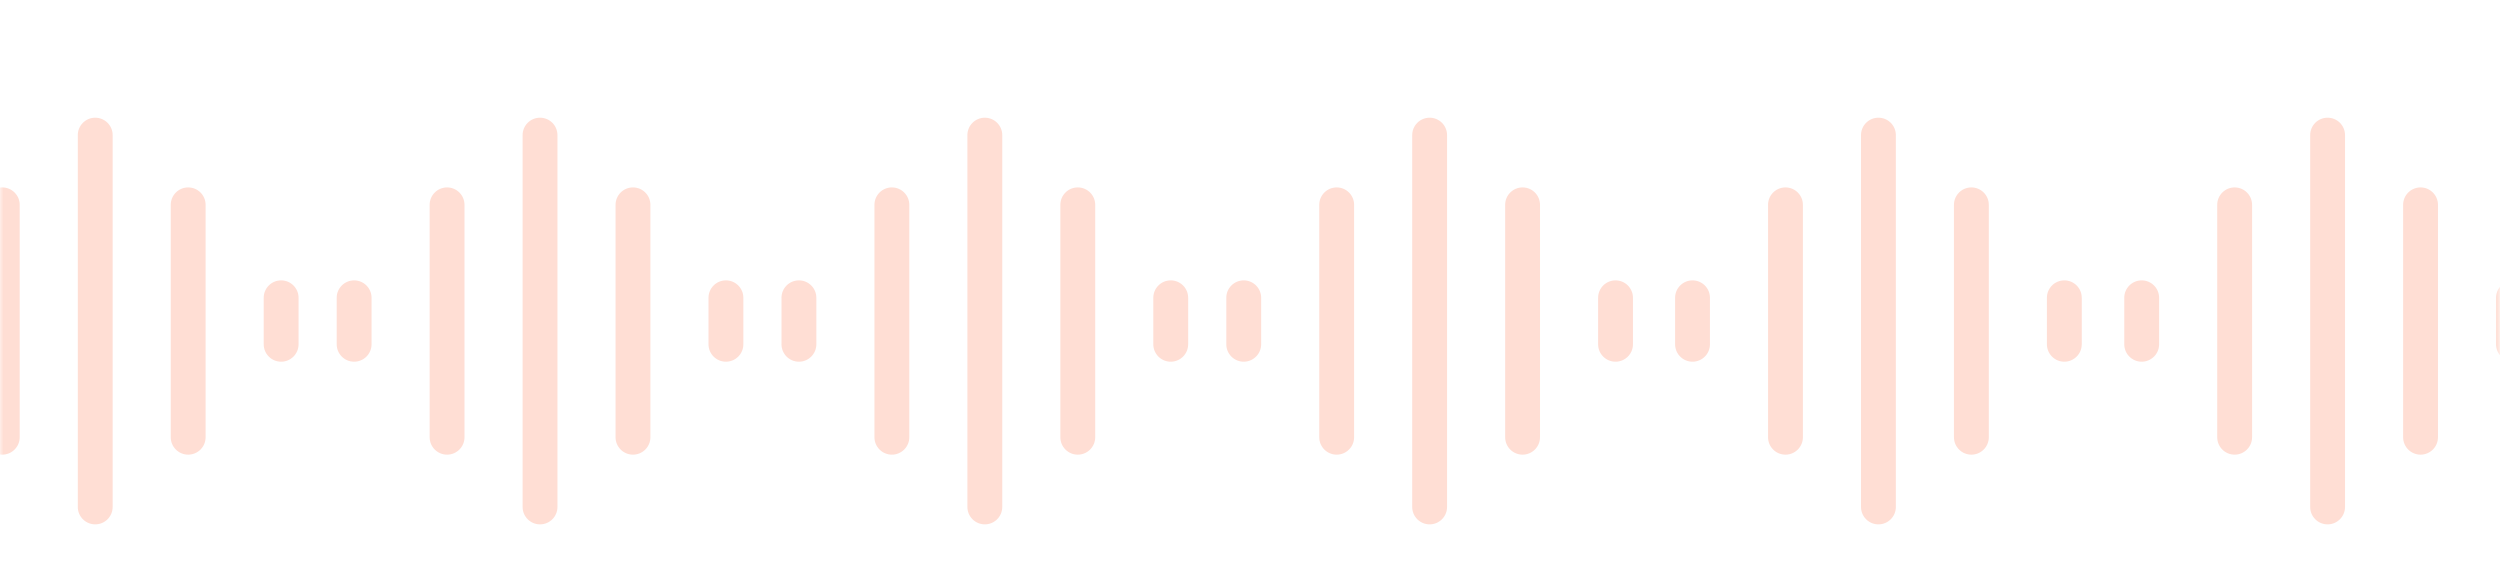 <?xml version="1.0" encoding="UTF-8"?> <svg xmlns="http://www.w3.org/2000/svg" width="370" height="83" viewBox="0 0 370 83" fill="none"> <g opacity="0.3"> <mask id="mask0_1_374" style="mask-type:alpha" maskUnits="userSpaceOnUse" x="0" y="0" width="370" height="83"> <rect width="370" height="83" rx="10" fill="white"></rect> </mask> <g mask="url(#mask0_1_374)"> <path fill-rule="evenodd" clip-rule="evenodd" d="M211.585 17.42C213.01 17.42 214.165 18.575 214.165 20L214.165 75.028C214.165 76.452 213.01 77.607 211.585 77.607C210.161 77.607 209.006 76.452 209.006 75.028L209.006 20C209.006 18.575 210.161 17.42 211.585 17.42ZM197.828 27.738C199.253 27.738 200.408 28.893 200.408 30.317V64.71C200.408 66.134 199.253 67.289 197.828 67.289C196.404 67.289 195.249 66.134 195.249 64.71V30.317C195.249 28.893 196.404 27.738 197.828 27.738ZM225.342 27.738C226.767 27.738 227.922 28.893 227.922 30.317V64.71C227.922 66.134 226.767 67.289 225.342 67.289C223.918 67.289 222.763 66.134 222.763 64.71V30.317C222.763 28.893 223.918 27.738 225.342 27.738ZM184.072 41.495C185.496 41.495 186.651 42.65 186.651 44.075L186.651 50.953C186.651 52.377 185.496 53.532 184.072 53.532C182.647 53.532 181.492 52.377 181.492 50.953L181.492 44.075C181.492 42.65 182.647 41.495 184.072 41.495ZM239.099 41.495C240.524 41.495 241.679 42.65 241.679 44.075V50.953C241.679 52.377 240.524 53.532 239.099 53.532C237.675 53.532 236.52 52.377 236.52 50.953V44.075C236.52 42.65 237.675 41.495 239.099 41.495Z" fill="#FF9070"></path> <path fill-rule="evenodd" clip-rule="evenodd" d="M145.755 17.42C147.179 17.42 148.334 18.575 148.334 20L148.334 75.028C148.334 76.452 147.179 77.607 145.755 77.607C144.33 77.607 143.175 76.452 143.175 75.028L143.175 20C143.175 18.575 144.33 17.42 145.755 17.42ZM131.998 27.738C133.422 27.738 134.577 28.893 134.577 30.317V64.71C134.577 66.134 133.422 67.289 131.998 67.289C130.573 67.289 129.418 66.134 129.418 64.71V30.317C129.418 28.893 130.573 27.738 131.998 27.738ZM159.512 27.738C160.936 27.738 162.091 28.893 162.091 30.317V64.71C162.091 66.134 160.936 67.289 159.512 67.289C158.087 67.289 156.932 66.134 156.932 64.71V30.317C156.932 28.893 158.087 27.738 159.512 27.738ZM118.241 41.495C119.665 41.495 120.82 42.65 120.82 44.075L120.82 50.953C120.82 52.377 119.665 53.532 118.241 53.532C116.816 53.532 115.661 52.377 115.661 50.953L115.661 44.075C115.661 42.65 116.816 41.495 118.241 41.495ZM173.269 41.495C174.693 41.495 175.848 42.65 175.848 44.075V50.953C175.848 52.377 174.693 53.532 173.269 53.532C171.844 53.532 170.689 52.377 170.689 50.953V44.075C170.689 42.65 171.844 41.495 173.269 41.495Z" fill="#FF9070"></path> <path fill-rule="evenodd" clip-rule="evenodd" d="M79.924 17.42C81.349 17.42 82.503 18.575 82.503 20L82.503 75.028C82.503 76.452 81.349 77.607 79.924 77.607C78.499 77.607 77.345 76.452 77.345 75.028L77.345 20C77.345 18.575 78.499 17.42 79.924 17.42ZM66.167 27.738C67.592 27.738 68.746 28.893 68.746 30.317V64.71C68.746 66.134 67.592 67.289 66.167 67.289C64.743 67.289 63.588 66.134 63.588 64.71V30.317C63.588 28.893 64.743 27.738 66.167 27.738ZM93.681 27.738C95.106 27.738 96.26 28.893 96.26 30.317V64.71C96.26 66.134 95.106 67.289 93.681 67.289C92.256 67.289 91.102 66.134 91.102 64.71V30.317C91.102 28.893 92.256 27.738 93.681 27.738ZM52.41 41.495C53.835 41.495 54.99 42.65 54.99 44.075L54.99 50.953C54.99 52.377 53.835 53.532 52.41 53.532C50.986 53.532 49.831 52.377 49.831 50.953L49.831 44.075C49.831 42.65 50.986 41.495 52.41 41.495ZM107.438 41.495C108.862 41.495 110.017 42.65 110.017 44.075V50.953C110.017 52.377 108.862 53.532 107.438 53.532C106.013 53.532 104.858 52.377 104.858 50.953V44.075C104.858 42.65 106.013 41.495 107.438 41.495Z" fill="#FF9070"></path> <path fill-rule="evenodd" clip-rule="evenodd" d="M14.093 17.42C15.518 17.42 16.673 18.575 16.673 20L16.673 75.028C16.673 76.452 15.518 77.607 14.093 77.607C12.669 77.607 11.514 76.452 11.514 75.028L11.514 20C11.514 18.575 12.669 17.42 14.093 17.42ZM0.336 27.738C1.761 27.738 2.916 28.893 2.916 30.317V64.71C2.916 66.134 1.761 67.289 0.336 67.289C-1.088 67.289 -2.243 66.134 -2.243 64.71V30.317C-2.243 28.893 -1.088 27.738 0.336 27.738ZM27.85 27.738C29.275 27.738 30.43 28.893 30.43 30.317V64.71C30.43 66.134 29.275 67.289 27.85 67.289C26.426 67.289 25.271 66.134 25.271 64.71V30.317C25.271 28.893 26.426 27.738 27.85 27.738ZM-13.421 41.495C-11.996 41.495 -10.841 42.65 -10.841 44.075L-10.841 50.953C-10.841 52.377 -11.996 53.532 -13.421 53.532C-14.845 53.532 -16 52.377 -16 50.953L-16 44.075C-16 42.65 -14.845 41.495 -13.421 41.495ZM41.607 41.495C43.032 41.495 44.187 42.65 44.187 44.075V50.953C44.187 52.377 43.032 53.532 41.607 53.532C40.183 53.532 39.028 52.377 39.028 50.953V44.075C39.028 42.65 40.183 41.495 41.607 41.495Z" fill="#FF9070"></path> <path fill-rule="evenodd" clip-rule="evenodd" d="M344.485 17.42C345.909 17.42 347.064 18.575 347.064 20L347.064 75.028C347.064 76.452 345.909 77.607 344.485 77.607C343.06 77.607 341.905 76.452 341.905 75.028L341.905 20C341.905 18.575 343.06 17.42 344.485 17.42ZM330.728 27.738C332.152 27.738 333.307 28.893 333.307 30.317V64.71C333.307 66.134 332.152 67.289 330.728 67.289C329.303 67.289 328.148 66.134 328.148 64.71V30.317C328.148 28.893 329.303 27.738 330.728 27.738ZM358.242 27.738C359.666 27.738 360.821 28.893 360.821 30.317V64.71C360.821 66.134 359.666 67.289 358.242 67.289C356.817 67.289 355.662 66.134 355.662 64.71V30.317C355.662 28.893 356.817 27.738 358.242 27.738ZM316.971 41.495C318.395 41.495 319.55 42.65 319.55 44.075L319.55 50.953C319.55 52.377 318.395 53.532 316.971 53.532C315.546 53.532 314.391 52.377 314.391 50.953L314.391 44.075C314.391 42.65 315.546 41.495 316.971 41.495ZM371.999 41.495C373.423 41.495 374.578 42.65 374.578 44.075V50.953C374.578 52.377 373.423 53.532 371.999 53.532C370.574 53.532 369.419 52.377 369.419 50.953V44.075C369.419 42.65 370.574 41.495 371.999 41.495Z" fill="#FF9070"></path> <path fill-rule="evenodd" clip-rule="evenodd" d="M278.007 17.42C279.432 17.42 280.587 18.575 280.587 20L280.587 75.028C280.587 76.452 279.432 77.607 278.007 77.607C276.583 77.607 275.428 76.452 275.428 75.028L275.428 20C275.428 18.575 276.583 17.42 278.007 17.42ZM264.25 27.738C265.675 27.738 266.83 28.893 266.83 30.317V64.71C266.83 66.134 265.675 67.289 264.25 67.289C262.826 67.289 261.671 66.134 261.671 64.71V30.317C261.671 28.893 262.826 27.738 264.25 27.738ZM291.764 27.738C293.189 27.738 294.344 28.893 294.344 30.317V64.71C294.344 66.134 293.189 67.289 291.764 67.289C290.34 67.289 289.185 66.134 289.185 64.71V30.317C289.185 28.893 290.34 27.738 291.764 27.738ZM250.493 41.495C251.918 41.495 253.073 42.65 253.073 44.075L253.073 50.953C253.073 52.377 251.918 53.532 250.493 53.532C249.069 53.532 247.914 52.377 247.914 50.953L247.914 44.075C247.914 42.65 249.069 41.495 250.493 41.495ZM305.521 41.495C306.946 41.495 308.1 42.65 308.1 44.075V50.953C308.1 52.377 306.946 53.532 305.521 53.532C304.096 53.532 302.942 52.377 302.942 50.953V44.075C302.942 42.65 304.096 41.495 305.521 41.495Z" fill="#FF9070"></path> </g> </g> </svg> 